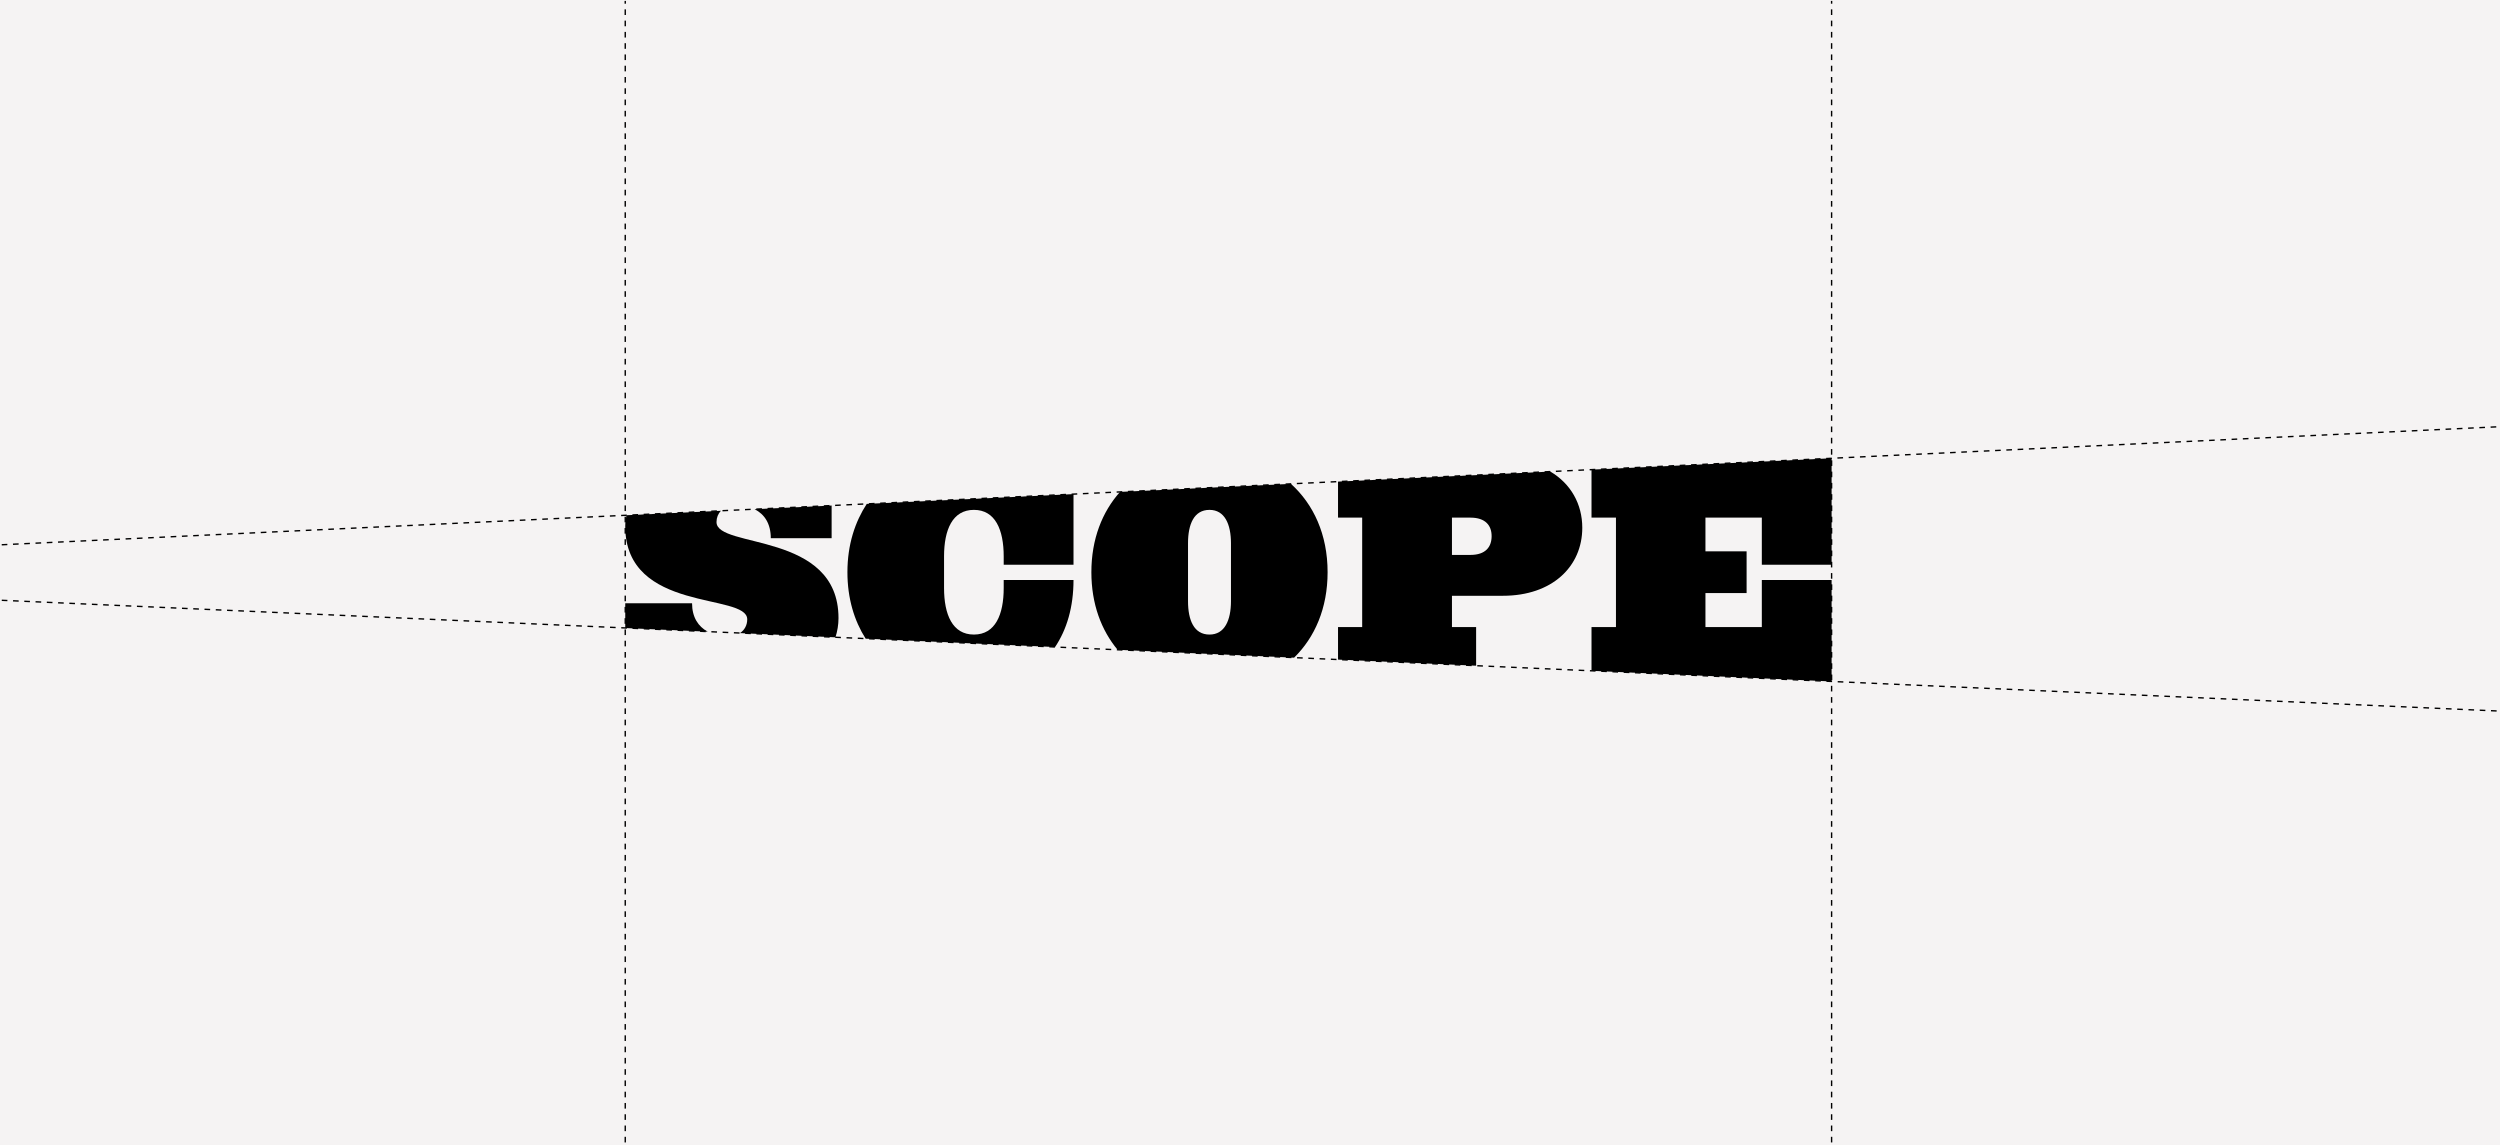 <?xml version="1.0" encoding="utf-8"?>
<!-- Generator: Adobe Illustrator 15.0.2, SVG Export Plug-In . SVG Version: 6.00 Build 0)  -->
<!DOCTYPE svg PUBLIC "-//W3C//DTD SVG 1.1//EN" "http://www.w3.org/Graphics/SVG/1.1/DTD/svg11.dtd">
<svg version="1.1" id="Laag_1" xmlns="http://www.w3.org/2000/svg" xmlns:xlink="http://www.w3.org/1999/xlink" x="0px" y="0px"
	 width="2550px" height="1168.401px" viewBox="0 0 2550 1168.401" enable-background="new 0 0 2550 1168.401" xml:space="preserve">
<rect fill="#F5F3F3" width="2550.002" height="1169.316"/>
<g>
	<defs>
		<rect id="SVGID_1_" width="2549.998" height="1168.401"/>
	</defs>
	<clipPath id="SVGID_2_">
		<use xlink:href="#SVGID_1_"  overflow="visible"/>
	</clipPath>
	<g clip-path="url(#SVGID_2_)">
		<g>
			<g>
				<path d="M705.901,615.3H637.75v25.298l84.159,3.719C712.138,639.094,705.901,629.494,705.901,615.3z"/>
				<path d="M786.211,548.968h62.048v-33.31l-78.607,3.724C779.818,524.455,786.211,534.213,786.211,548.968z"/>
				<g>
					<path d="M855.271,630.5c0-88.824-124.432-70.571-124.432-97.964c0-4.554,1.645-8.523,4.456-11.53l-96.295,4.537
						c-0.756,3.699-1.251,7.437-1.251,11.255c0,88.853,124.43,67.544,124.43,94.937c0,5.984-2.767,10.959-7.406,14.032l97.387,4.312
						C854.151,643.828,855.271,637.271,855.271,630.5z"/>
					<path d="M1094.979,591.585h-71.199v8.196c0,27.074-8.512,47.472-30.41,47.472c-21.903,0-30.436-20.397-30.436-47.472v-32.244
						c0-27.068,8.533-47.466,30.436-47.466c21.898,0,30.41,20.398,30.41,47.466v8.525h71.199v-72.073l-210.876,9.973
						c-11.838,18.153-19.736,41.313-19.736,69.686c0,26.553,6.892,49.336,18.597,67.812l193.173,8.549
						C1088.132,642.171,1094.979,619.218,1094.979,591.585z"/>
					<polygon points="1868.237,591.585 1797.057,591.585 1797.057,639.641 1739.553,639.641 1739.553,604.958 1781.533,604.958 
						1781.533,562.364 1739.553,562.364 1739.553,527.982 1797.057,527.982 1797.057,576.062 1868.237,576.062 1868.237,467.441 
						1623.342,479.033 1623.342,527.982 1648.281,527.982 1648.281,639.641 1623.342,639.641 1623.342,684.251 1868.237,695.085 
											"/>
					<path d="M1581.37,481.005l-216.588,10.249v36.729h24.639v111.659h-24.639v33.154l140.856,6.229v-39.383h-24.645v-31.949h52.021
						c50.193,0,80.914-29.803,80.914-69.366C1613.93,514.084,1602.174,493.347,1581.37,481.005z M1499.845,566.011h-18.851v-38.029
						h18.851c15.523,0,21.607,8.223,21.607,18.865C1521.452,557.811,1515.368,566.011,1499.845,566.011z"/>
					<path d="M1316.758,493.519l-174.349,8.223c-18.151,20.371-29.204,48.137-29.204,81.906c0,32.293,10.054,59.094,26.8,79.194
						l179.973,7.977c21.133-20.742,34.175-50.392,34.175-87.171C1354.152,545.077,1339.765,514.333,1316.758,493.519z
						 M1255.586,613.159c0,19.487-6.398,34.094-21.902,34.094c-15.826,0-21.907-14.607-21.907-34.094v-59.012
						c0-19.468,6.081-34.076,21.907-34.076c15.504,0,21.902,14.608,21.902,34.076V613.159z"/>
				</g>
			</g>
		</g>
		
			<line fill="none" stroke="#000000" stroke-width="1.437" stroke-dasharray="2.875,2.875,0" x1="-351.473" y1="572.358" x2="2908.104" y2="418.29"/>
		
			<line fill="none" stroke="#000000" stroke-width="1.437" stroke-dasharray="2.875,2.875,0" x1="-351.473" y1="596.629" x2="2908.104" y2="741.199"/>
		
			<line fill="none" stroke="#000000" stroke-width="1.437" stroke-dasharray="2.875,2.875,0" x1="1868.237" y1="0.913" x2="1868.237" y2="1169.316"/>
		
			<line fill="none" stroke="#000000" stroke-width="1.437" stroke-dasharray="2.875,2.875,0" x1="637.75" y1="0.913" x2="637.75" y2="1169.316"/>
	</g>
</g>
</svg>
